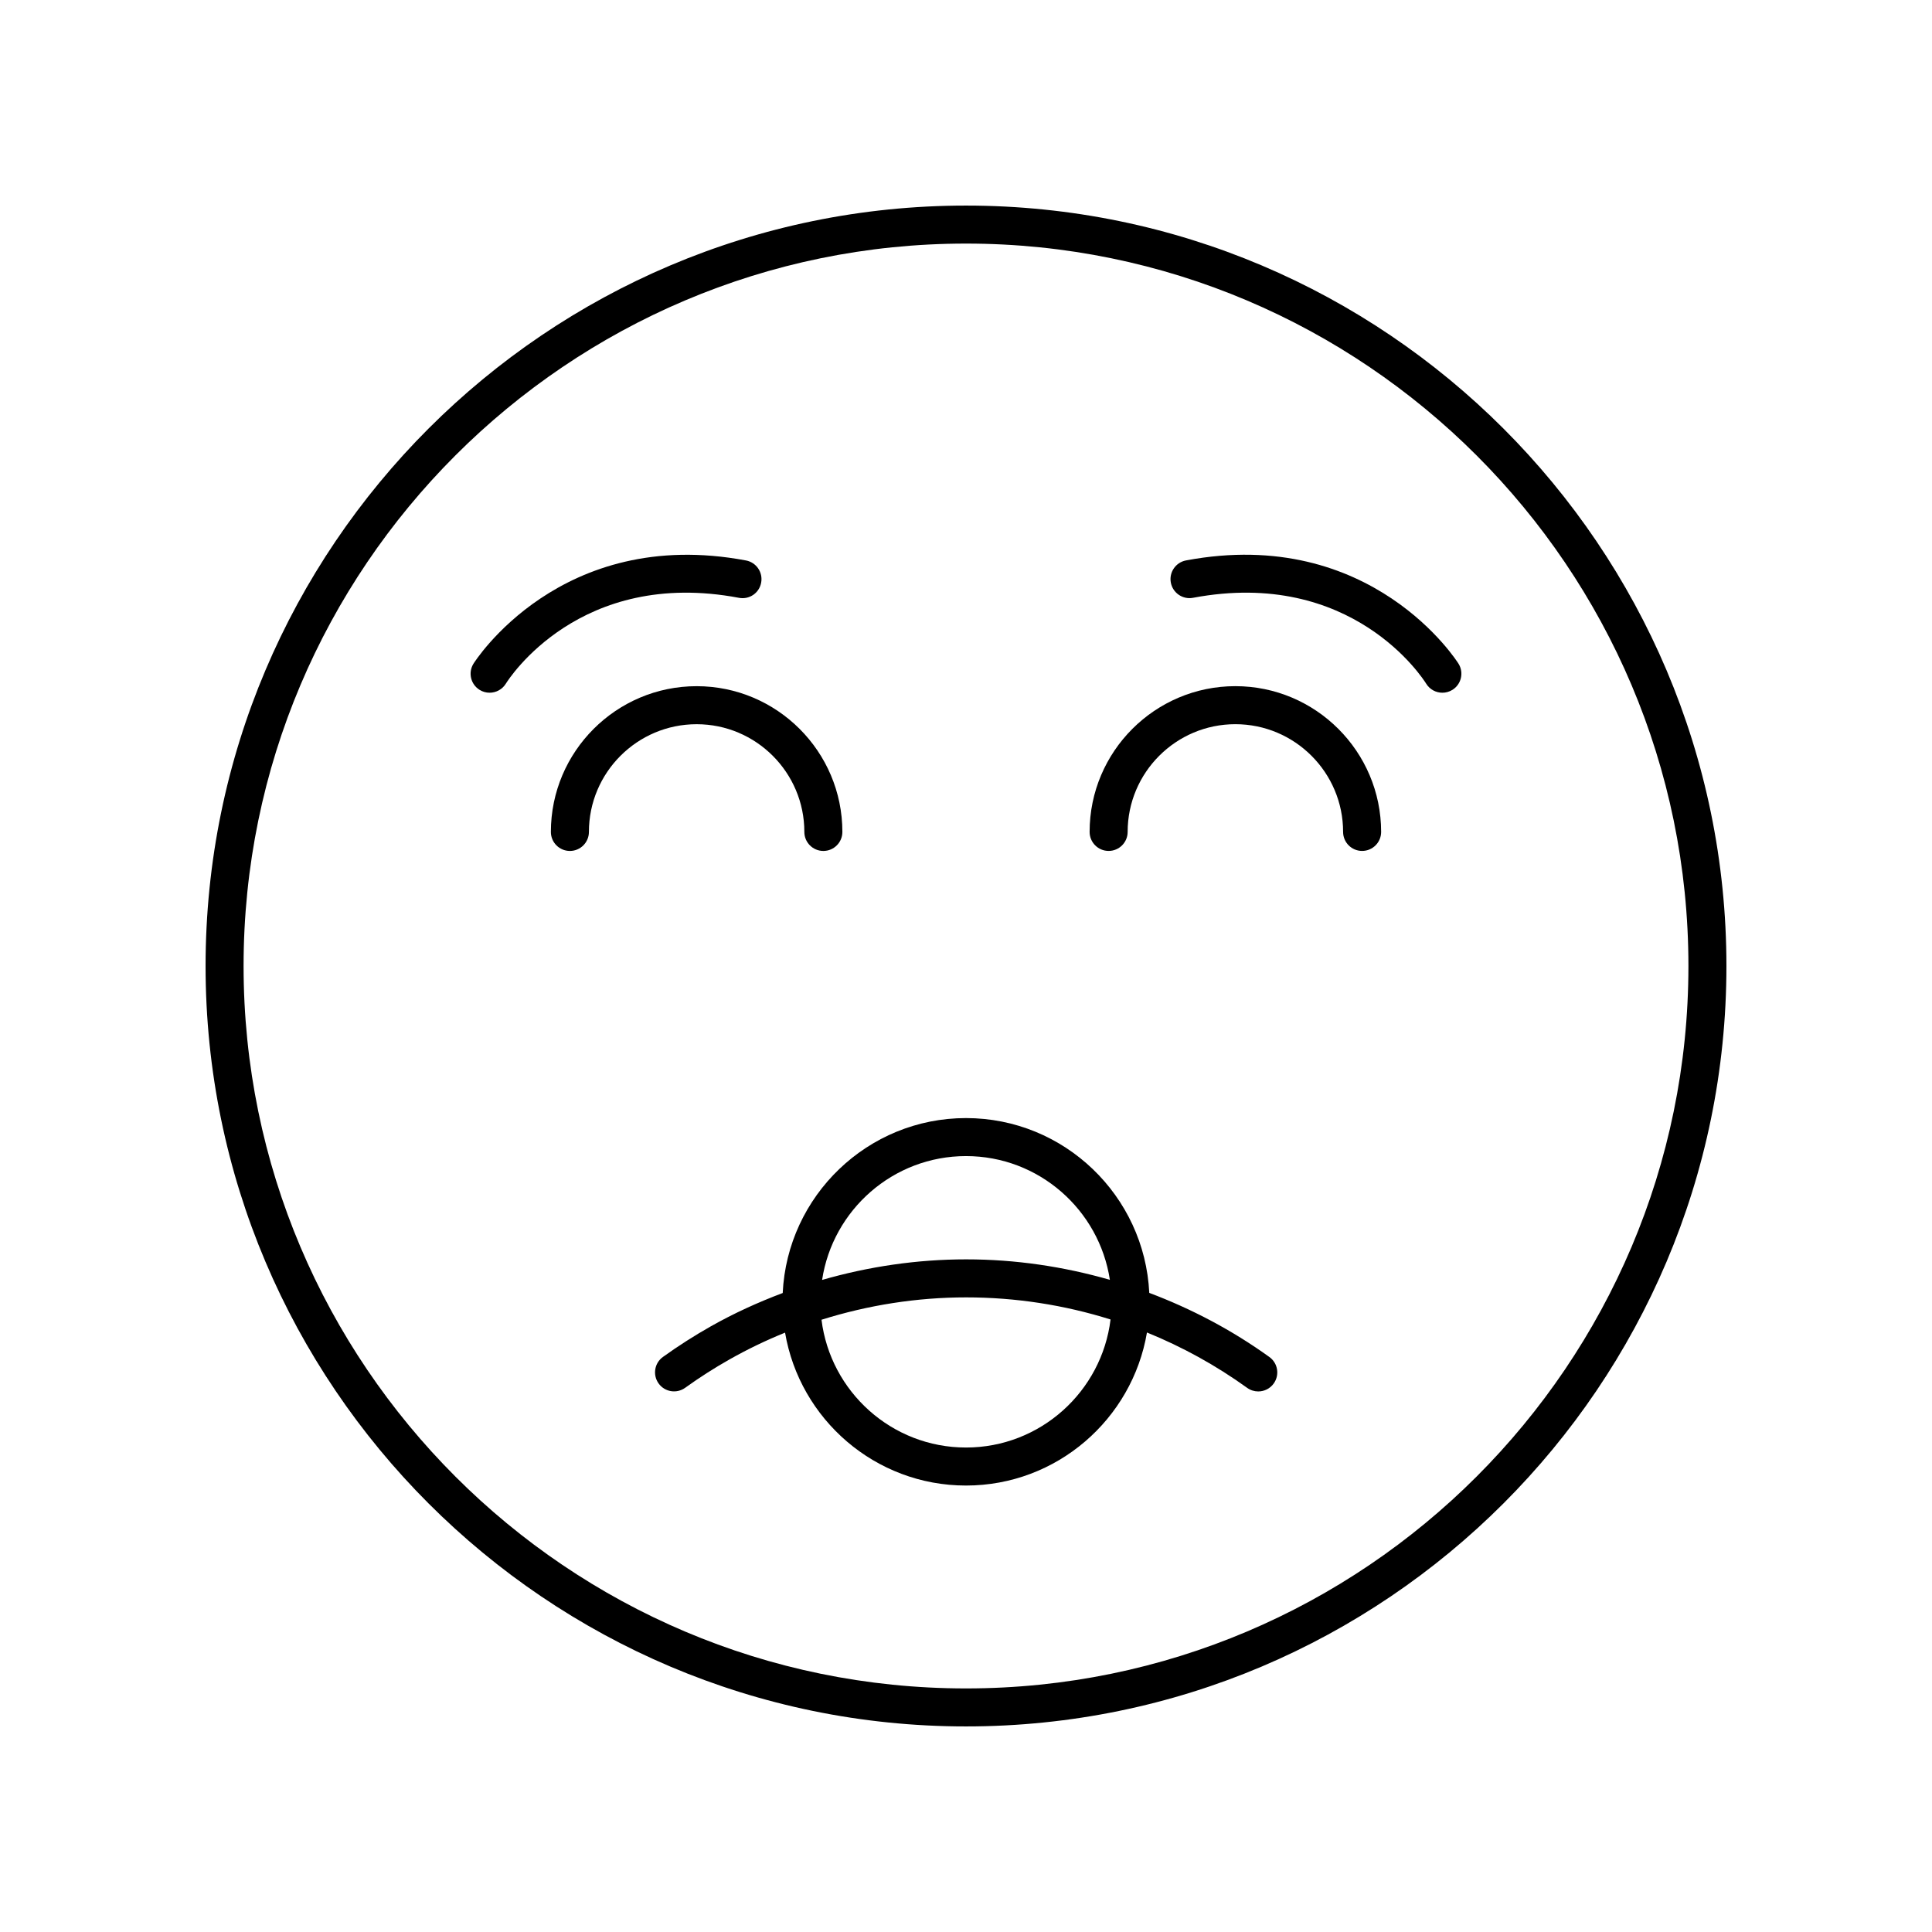 <?xml version="1.0" encoding="UTF-8"?>
<!-- Uploaded to: SVG Repo, www.svgrepo.com, Generator: SVG Repo Mixer Tools -->
<svg fill="#000000" width="800px" height="800px" version="1.1" viewBox="144 144 512 512" xmlns="http://www.w3.org/2000/svg">
 <g>
  <path d="m400 198.48c-111.12 0-201.52 90.402-201.52 201.52s90.406 201.52 201.52 201.52 201.52-90.402 201.52-201.52-90.406-201.52-201.52-201.52zm0 392.97c-105.56 0-191.45-85.883-191.45-191.45 0-105.56 85.883-191.45 191.45-191.45 105.56 0 191.45 85.883 191.45 191.45-0.004 105.57-85.887 191.45-191.45 191.45z"/>
  <path d="m448.57 486.63c-1.246-25.746-22.523-46.328-48.57-46.328-26.059 0-47.344 20.598-48.574 46.359-6.547 2.465-12.926 5.371-19.031 8.82-4.348 2.457-8.625 5.188-12.707 8.121-2.258 1.625-2.773 4.773-1.145 7.031 1.625 2.262 4.773 2.773 7.031 1.148 3.785-2.723 7.742-5.258 11.777-7.531 4.746-2.684 9.66-5.047 14.699-7.09 3.898 22.965 23.887 40.523 47.949 40.523 24.07 0 44.066-17.574 47.957-40.559 9.324 3.785 18.234 8.68 26.555 14.672 0.891 0.641 1.918 0.949 2.938 0.949 1.566 0 3.109-0.727 4.094-2.094 1.625-2.258 1.113-5.406-1.145-7.031-9.914-7.141-20.617-12.766-31.828-16.992zm-48.57-36.254c19.309 0 35.305 14.258 38.129 32.793-12.27-3.523-25.039-5.426-38.094-5.426-12.965 0-25.812 1.895-38.168 5.449 2.809-18.543 18.812-32.816 38.133-32.816zm0 77.234c-19.68 0-35.938-14.809-38.293-33.863 12.344-3.879 25.273-5.926 38.328-5.926 13.148 0 26.008 2.008 38.27 5.856-2.324 19.086-18.602 33.934-38.305 33.934z"/>
  <path d="m357.16 364.47c0 2.781 2.254 5.039 5.039 5.039s5.039-2.254 5.039-5.039c0-21.297-17.324-38.625-38.621-38.625s-38.629 17.324-38.629 38.625c0 2.781 2.254 5.039 5.039 5.039s5.039-2.254 5.039-5.039c0-15.742 12.809-28.547 28.551-28.547 15.738 0 28.543 12.805 28.543 28.547z"/>
  <path d="m471.38 325.84c-21.297 0-38.621 17.324-38.621 38.625 0 2.781 2.254 5.039 5.039 5.039s5.039-2.254 5.039-5.039c0-15.742 12.809-28.547 28.547-28.547 15.742 0 28.551 12.809 28.551 28.547 0 2.781 2.254 5.039 5.039 5.039s5.039-2.254 5.039-5.039c-0.008-21.301-17.336-38.625-38.633-38.625z"/>
  <path d="m339.83 302.43c2.781 0.523 5.379-1.285 5.883-4.019 0.516-2.734-1.285-5.367-4.016-5.883-49.215-9.25-72.023 27.027-72.246 27.398-1.445 2.367-0.699 5.453 1.664 6.906 0.82 0.508 1.73 0.746 2.633 0.746 1.688 0 3.34-0.848 4.297-2.387 0.781-1.266 19.609-30.727 61.785-22.762z"/>
  <path d="m458.3 292.52c-2.731 0.516-4.531 3.152-4.016 5.883 0.512 2.738 3.164 4.543 5.883 4.019 42.199-7.949 61.004 21.496 61.785 22.758 0.949 1.547 2.602 2.398 4.297 2.398 0.895 0 1.801-0.238 2.621-0.738 2.371-1.449 3.125-4.551 1.672-6.926-0.219-0.363-23-36.652-72.242-27.395z"/>
 </g>
</svg>